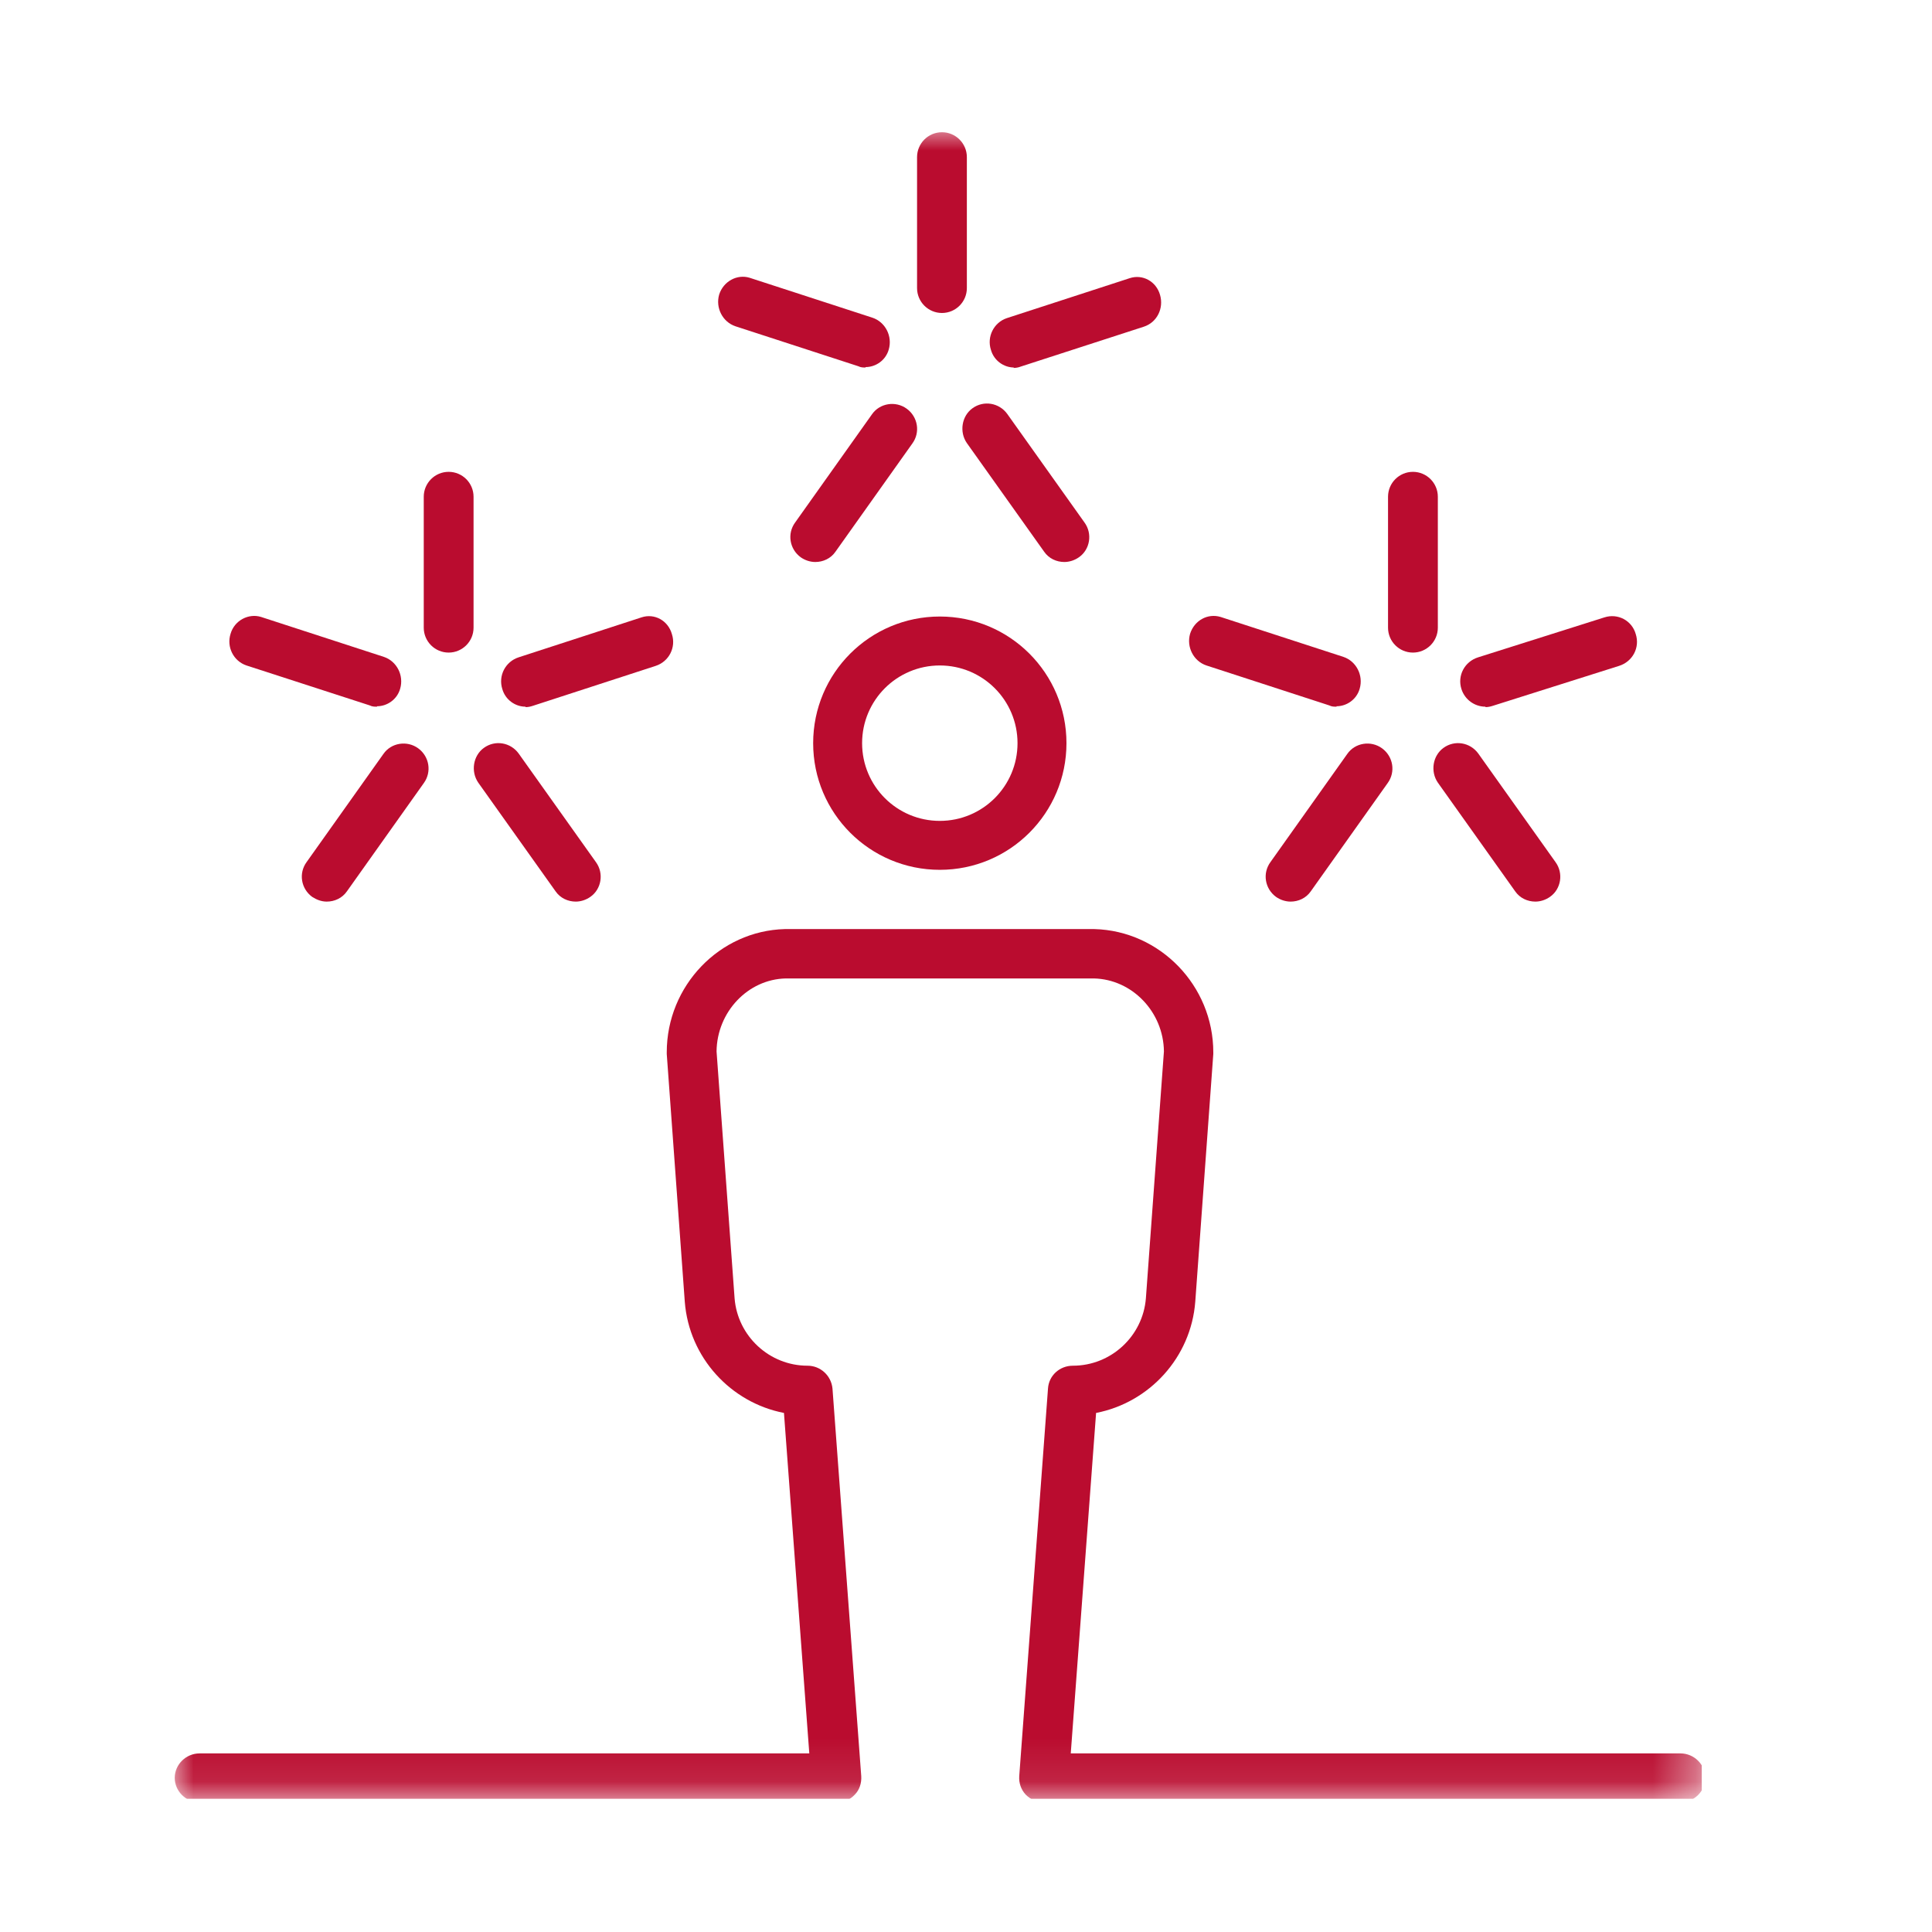 <svg width="45" height="45" viewBox="0 0 45 45" fill="none" xmlns="http://www.w3.org/2000/svg">
<g clip-path="url(#clip0_19659_7462)">
<mask id="mask0_19659_7462" style="mask-type:luminance" maskUnits="userSpaceOnUse" x="4" y="3" width="36" height="39">
<path d="M39.64 3H4V41.9H39.64V3Z" fill="white"/>
</mask>
<g mask="url(#mask0_19659_7462)">
<path fill-rule="evenodd" clip-rule="evenodd" d="M21.89 15.5C20.89 15.5 20.08 16.31 20.08 17.31C20.08 18.31 20.89 19.12 21.89 19.12C22.89 19.12 23.7 18.31 23.7 17.31C23.7 16.31 22.89 15.5 21.89 15.5ZM21.89 20.26C20.26 20.26 18.94 18.94 18.94 17.31C18.94 15.68 20.26 14.36 21.89 14.36C23.52 14.36 24.84 15.68 24.84 17.31C24.84 18.94 23.52 20.26 21.89 20.26Z" fill="#BA0C2F"/>
<path fill-rule="evenodd" clip-rule="evenodd" d="M39.13 41.98H24.31C24.15 41.98 24 41.91 23.89 41.8C23.78 41.68 23.73 41.53 23.74 41.37L24.41 32.34C24.43 32.04 24.68 31.81 24.99 31.81C25.88 31.81 26.62 31.12 26.69 30.24L27.11 24.49C27.1 23.57 26.37 22.81 25.48 22.79H18.3C17.42 22.81 16.7 23.57 16.69 24.49L17.11 30.24C17.18 31.12 17.92 31.81 18.81 31.81C19.11 31.81 19.36 32.04 19.39 32.34L20.06 41.37C20.07 41.53 20.02 41.69 19.91 41.8C19.8 41.92 19.65 41.98 19.49 41.98H4.65C4.33 41.98 4.07 41.72 4.07 41.41C4.07 41.1 4.33 40.84 4.65 40.84H18.85L18.26 32.91C17.02 32.67 16.05 31.62 15.95 30.32L15.53 24.55V24.51C15.53 22.96 16.76 21.68 18.28 21.64H25.49C27.02 21.68 28.26 22.96 28.26 24.51V24.55L27.84 30.32C27.74 31.62 26.77 32.67 25.53 32.91L24.94 40.84H39.14C39.46 40.84 39.72 41.1 39.72 41.41C39.72 41.72 39.46 41.98 39.14 41.98" fill="#BA0C2F"/>
<path fill-rule="evenodd" clip-rule="evenodd" d="M21.94 7.29C21.62 7.29 21.36 7.03 21.36 6.71V3.66C21.36 3.34 21.62 3.08 21.94 3.08C22.26 3.08 22.52 3.34 22.52 3.66V6.71C22.52 7.03 22.26 7.29 21.94 7.29Z" fill="#BA0C2F"/>
<path fill-rule="evenodd" clip-rule="evenodd" d="M20.161 8.56C20.101 8.56 20.051 8.56 19.991 8.53L17.131 7.6C16.831 7.5 16.661 7.17 16.751 6.86C16.851 6.55 17.171 6.38 17.461 6.47L20.321 7.4C20.621 7.5 20.791 7.83 20.701 8.14C20.631 8.39 20.401 8.55 20.161 8.55" fill="#BA0C2F"/>
<path fill-rule="evenodd" clip-rule="evenodd" d="M18.99 13.09C18.87 13.09 18.75 13.05 18.65 12.98C18.39 12.79 18.33 12.43 18.52 12.17L20.31 9.65C20.49 9.39 20.86 9.33 21.12 9.52C21.38 9.71 21.44 10.07 21.25 10.33L19.46 12.85C19.35 13.01 19.17 13.09 18.99 13.09Z" fill="#BA0C2F"/>
<path fill-rule="evenodd" clip-rule="evenodd" d="M24.79 13.09C24.61 13.09 24.43 13.01 24.32 12.85L22.52 10.32C22.34 10.06 22.4 9.69 22.65 9.51C22.91 9.32 23.27 9.38 23.46 9.64L25.26 12.17C25.45 12.43 25.39 12.8 25.13 12.98C25.03 13.05 24.91 13.09 24.79 13.09Z" fill="#BA0C2F"/>
<path fill-rule="evenodd" clip-rule="evenodd" d="M23.62 8.56C23.381 8.56 23.151 8.4 23.081 8.15C22.98 7.84 23.151 7.51 23.451 7.41L26.311 6.48C26.61 6.38 26.93 6.55 27.02 6.87C27.11 7.18 26.951 7.51 26.64 7.61L23.77 8.54C23.721 8.56 23.66 8.57 23.601 8.57" fill="#BA0C2F"/>
<path fill-rule="evenodd" clip-rule="evenodd" d="M32.91 15.2C32.59 15.2 32.33 14.94 32.33 14.62V11.57C32.33 11.25 32.59 10.99 32.91 10.99C33.23 10.99 33.49 11.25 33.49 11.57V14.62C33.49 14.94 33.23 15.2 32.91 15.2Z" fill="#BA0C2F"/>
<path fill-rule="evenodd" clip-rule="evenodd" d="M31.13 16.46C31.07 16.46 31.02 16.46 30.96 16.43L28.1 15.5C27.8 15.4 27.63 15.07 27.72 14.76C27.82 14.45 28.13 14.28 28.43 14.37L31.29 15.3C31.59 15.4 31.76 15.73 31.67 16.04C31.6 16.29 31.37 16.45 31.13 16.45" fill="#BA0C2F"/>
<path fill-rule="evenodd" clip-rule="evenodd" d="M30.061 21C29.941 21 29.821 20.96 29.721 20.89C29.461 20.7 29.401 20.34 29.591 20.08L31.381 17.56C31.561 17.3 31.931 17.24 32.191 17.43C32.451 17.62 32.511 17.98 32.321 18.24L30.531 20.76C30.421 20.92 30.241 21 30.061 21Z" fill="#BA0C2F"/>
<path fill-rule="evenodd" clip-rule="evenodd" d="M35.761 21C35.581 21 35.401 20.92 35.291 20.76L33.491 18.23C33.311 17.97 33.371 17.6 33.621 17.42C33.881 17.23 34.241 17.29 34.431 17.55L36.231 20.08C36.421 20.34 36.361 20.71 36.101 20.89C36.001 20.96 35.881 21 35.761 21Z" fill="#BA0C2F"/>
<path fill-rule="evenodd" clip-rule="evenodd" d="M34.6 16.46C34.35 16.46 34.12 16.3 34.04 16.05C33.94 15.74 34.11 15.41 34.43 15.31L37.37 14.38C37.68 14.28 38.01 14.45 38.1 14.77C38.2 15.08 38.03 15.41 37.71 15.51L34.77 16.44C34.71 16.46 34.65 16.47 34.6 16.47" fill="#BA0C2F"/>
<path fill-rule="evenodd" clip-rule="evenodd" d="M10.45 15.2C10.13 15.2 9.87 14.94 9.87 14.62V11.57C9.87 11.25 10.13 10.99 10.45 10.99C10.77 10.99 11.03 11.25 11.03 11.57V14.62C11.03 14.94 10.77 15.2 10.45 15.2Z" fill="#BA0C2F"/>
<path fill-rule="evenodd" clip-rule="evenodd" d="M8.781 16.46C8.721 16.46 8.671 16.46 8.611 16.43L5.741 15.5C5.441 15.4 5.271 15.07 5.371 14.76C5.461 14.45 5.791 14.28 6.081 14.37L8.941 15.3C9.241 15.4 9.411 15.73 9.321 16.04C9.251 16.29 9.021 16.45 8.781 16.45" fill="#BA0C2F"/>
<path fill-rule="evenodd" clip-rule="evenodd" d="M7.611 21C7.491 21 7.381 20.96 7.271 20.89C7.011 20.7 6.951 20.34 7.141 20.08L8.931 17.56C9.111 17.3 9.481 17.24 9.741 17.43C10.001 17.62 10.06 17.98 9.871 18.24L8.081 20.76C7.971 20.92 7.791 21 7.611 21Z" fill="#BA0C2F"/>
<path fill-rule="evenodd" clip-rule="evenodd" d="M13.41 21C13.23 21 13.05 20.92 12.94 20.76L11.14 18.23C10.96 17.97 11.02 17.6 11.27 17.42C11.53 17.23 11.89 17.29 12.08 17.55L13.88 20.08C14.07 20.34 14.01 20.71 13.75 20.89C13.65 20.96 13.53 21 13.41 21Z" fill="#BA0C2F"/>
<path fill-rule="evenodd" clip-rule="evenodd" d="M12.241 16.46C12.001 16.46 11.771 16.3 11.7 16.05C11.601 15.74 11.771 15.41 12.081 15.31L14.941 14.38C15.241 14.28 15.56 14.45 15.65 14.77C15.751 15.08 15.581 15.41 15.271 15.51L12.411 16.44C12.351 16.46 12.3 16.47 12.241 16.47" fill="#BA0C2F"/>
</g>
</g>
<defs>
<clipPath id="clip0_19659_7462">
<rect width="35.64" height="38.9" fill="white" transform="translate(4 3)"/>
</clipPath>
</defs>
</svg>
